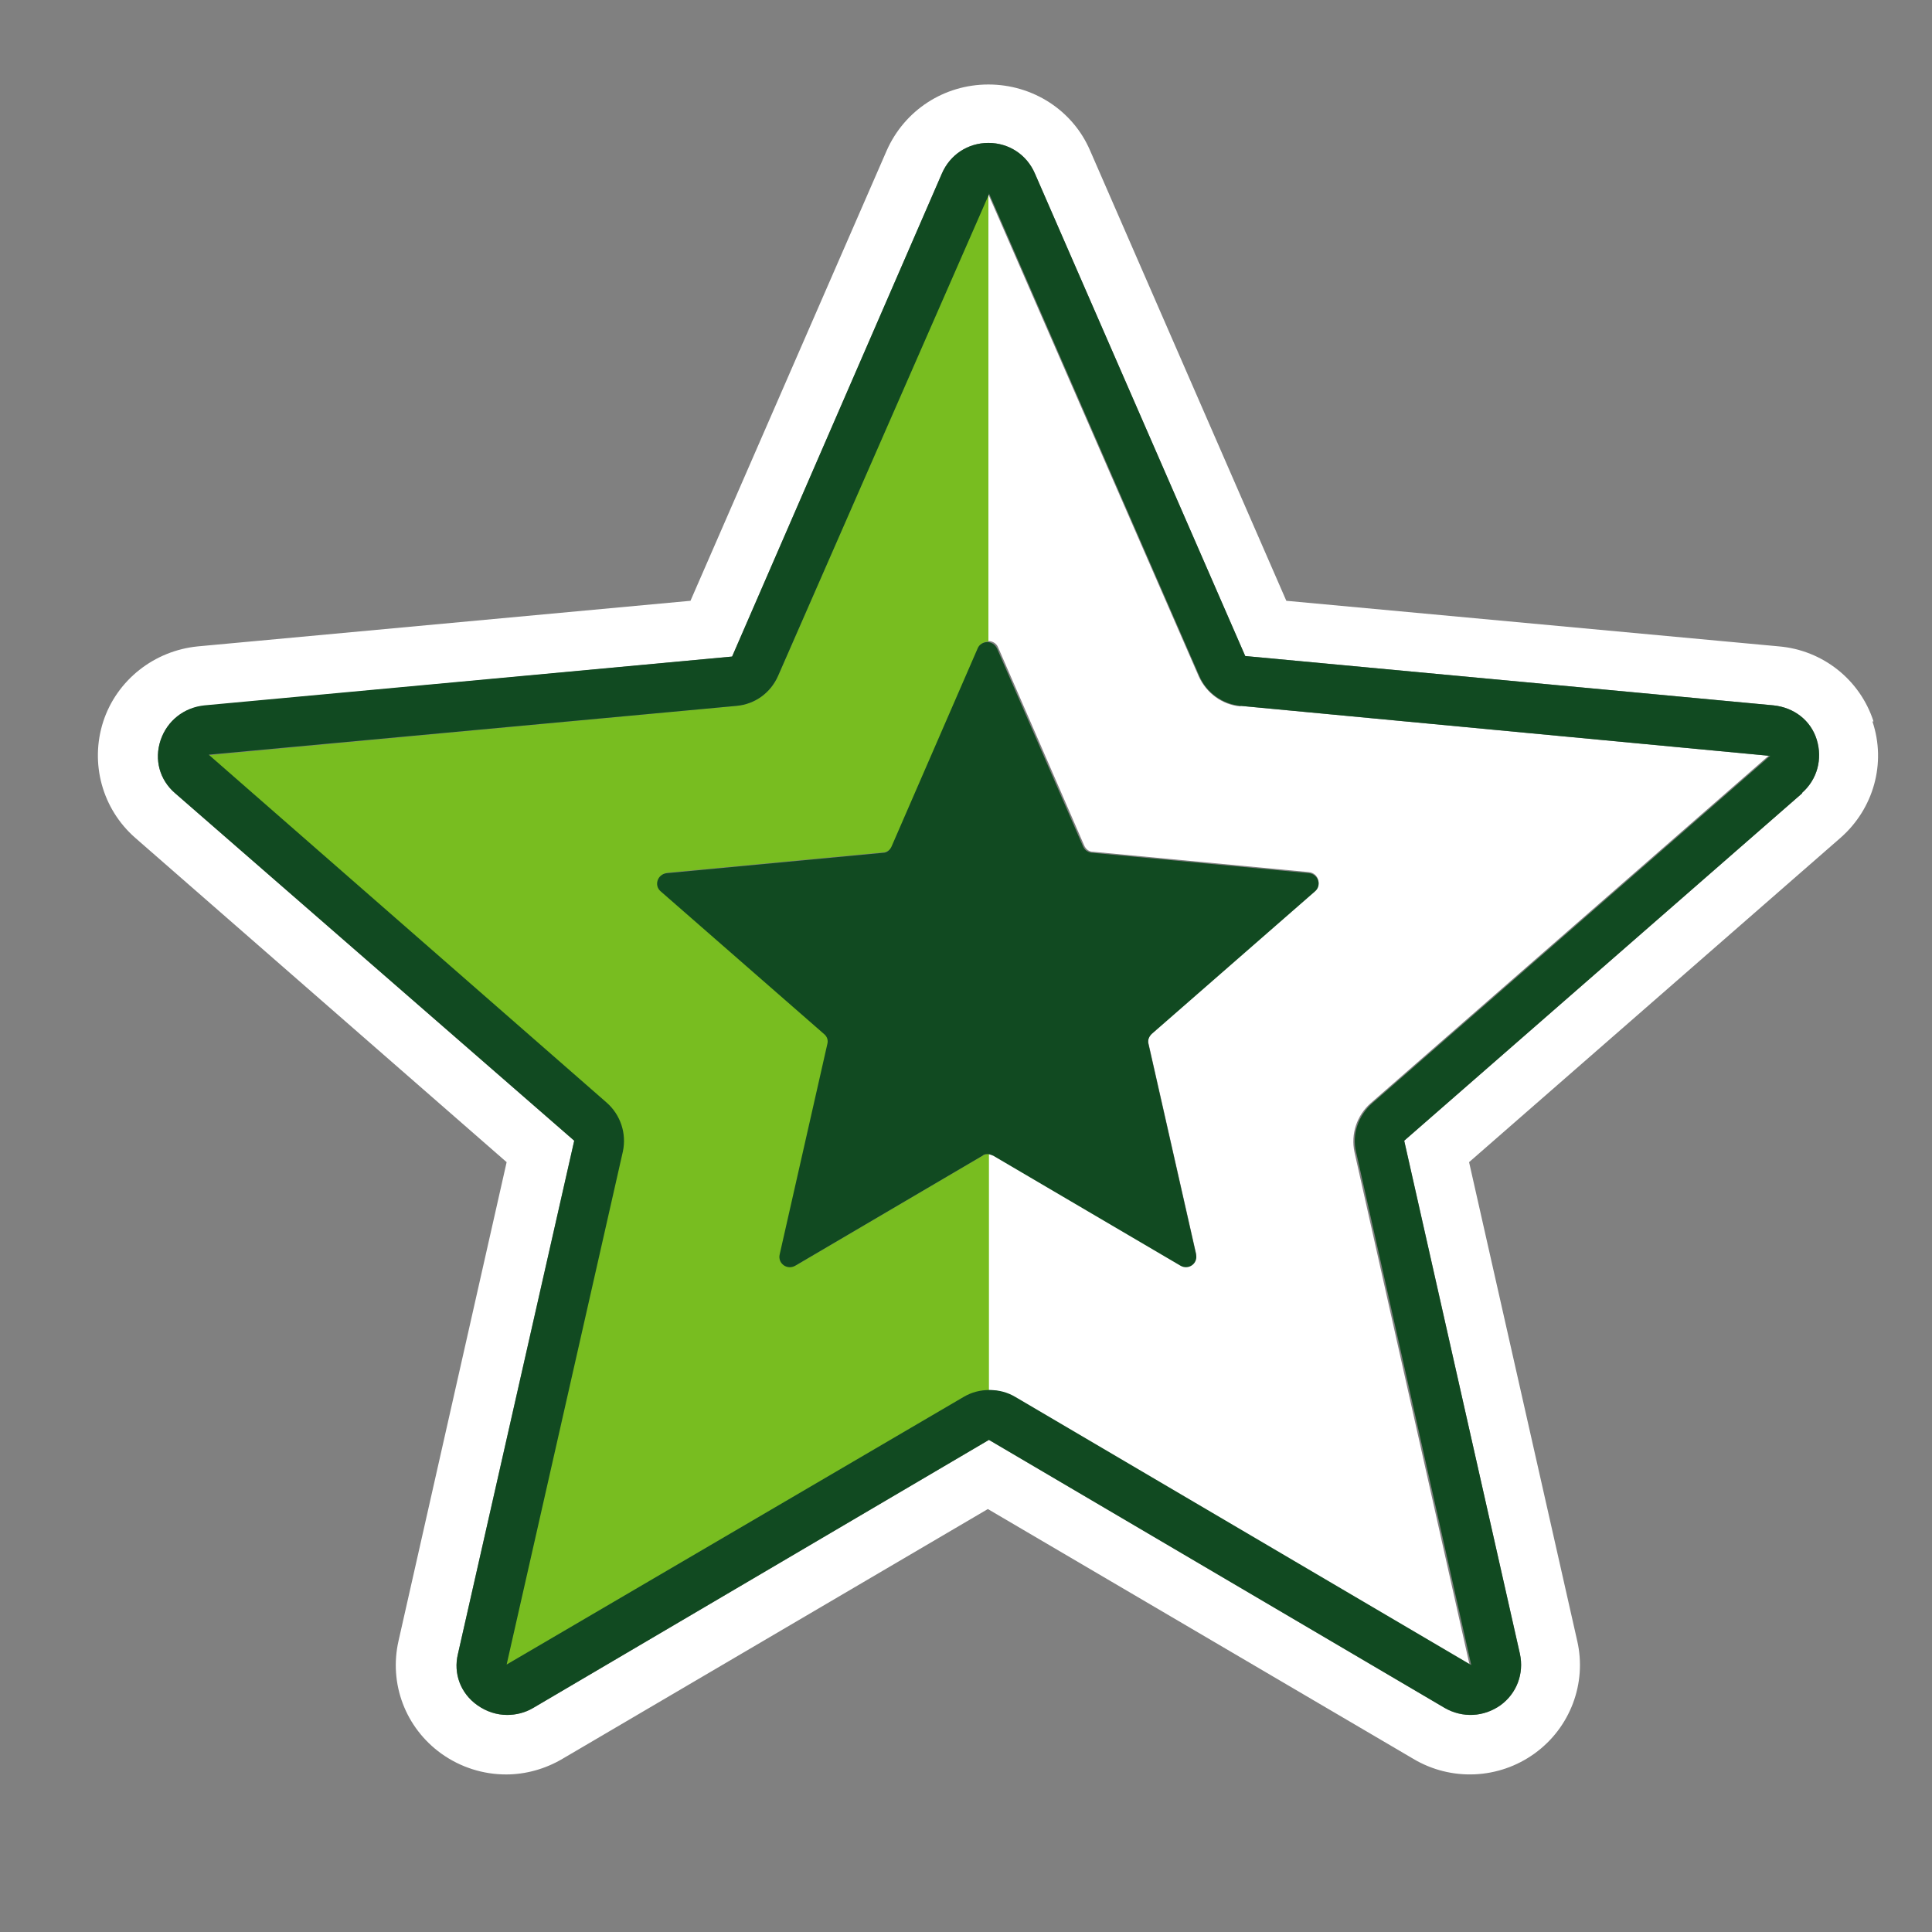 <svg width="64" height="64" viewBox="0 0 64 64" fill="none" xmlns="http://www.w3.org/2000/svg">
<rect x="0" y="0" width="64" height="64" fill="#808080" stroke="none"/>
<g clip-path="url(#clip0_1211_2370)">
<path d="M41.107 23.384L58.588 25.035L45.406 36.544C44.94 36.953 44.743 37.575 44.868 38.161L48.683 55.158L33.584 46.277C33.315 46.118 33.029 46.047 32.724 46.047V38.196C32.724 38.196 32.85 38.196 32.903 38.249L39.101 41.891C39.369 42.05 39.674 41.819 39.62 41.517L38.044 34.555C38.026 34.431 38.044 34.307 38.151 34.218L43.561 29.493C43.793 29.298 43.668 28.925 43.364 28.89L36.199 28.215C36.074 28.215 35.966 28.126 35.913 28.002L33.065 21.448C33.011 21.306 32.867 21.235 32.742 21.235V6.44L39.71 22.407C39.96 22.957 40.48 23.348 41.089 23.401M59.699 26.279L46.516 37.788L50.349 54.785C50.492 55.442 50.242 56.099 49.704 56.49C49.149 56.881 48.45 56.916 47.859 56.579L32.76 47.698L17.661 56.579C17.392 56.739 17.088 56.81 16.801 56.81C16.461 56.81 16.12 56.703 15.816 56.49C15.261 56.099 15.01 55.442 15.171 54.785L19.022 37.788L5.803 26.279C5.284 25.835 5.105 25.16 5.32 24.52C5.535 23.881 6.09 23.437 6.771 23.384L24.252 21.75L31.202 5.747C31.47 5.125 32.062 4.735 32.742 4.735C33.423 4.735 34.014 5.125 34.282 5.747L41.25 21.732L58.749 23.366C59.43 23.437 59.985 23.863 60.182 24.503C60.379 25.142 60.2 25.817 59.699 26.261M62.063 23.899C61.615 22.513 60.379 21.537 58.928 21.412L42.611 19.902L36.109 4.983C35.536 3.651 34.211 2.799 32.742 2.799C31.273 2.799 29.966 3.651 29.375 4.983L22.873 19.902L6.556 21.412C5.105 21.554 3.869 22.531 3.421 23.899C2.973 25.284 3.385 26.794 4.478 27.753L16.783 38.498L13.201 54.359C12.879 55.779 13.434 57.236 14.616 58.088C15.261 58.55 16.013 58.781 16.765 58.781C17.41 58.781 18.055 58.603 18.628 58.266L32.724 49.989L46.821 58.266C48.074 59.012 49.651 58.941 50.833 58.088C52.015 57.236 52.57 55.762 52.248 54.359L48.665 38.498L60.97 27.753C62.063 26.794 62.493 25.284 62.027 23.899" fill="white"/>
<path d="M21.924 29.511L27.333 34.235C27.423 34.324 27.476 34.449 27.441 34.573L25.864 41.535C25.793 41.837 26.115 42.068 26.384 41.908L32.581 38.267C32.581 38.267 32.688 38.214 32.76 38.214V46.064C32.456 46.064 32.169 46.135 31.9 46.295L16.765 55.158L20.616 38.16C20.759 37.574 20.545 36.953 20.079 36.544L6.914 25.017L24.395 23.384C25.005 23.33 25.542 22.939 25.775 22.389L32.742 6.422V21.252C32.617 21.252 32.474 21.323 32.42 21.465L29.572 28.019C29.518 28.126 29.411 28.215 29.285 28.232L22.121 28.907C21.816 28.943 21.691 29.316 21.924 29.511Z" fill="#78BD20"/>
<path d="M58.588 25.035L41.107 23.383C40.498 23.33 39.96 22.939 39.728 22.389L32.76 6.404V6.439L25.775 22.389C25.524 22.957 25.005 23.33 24.395 23.383L6.914 25L20.097 36.526C20.562 36.935 20.759 37.556 20.634 38.143L16.783 55.14L31.918 46.277C32.187 46.117 32.474 46.046 32.778 46.046C33.083 46.046 33.369 46.117 33.638 46.277L48.737 55.157L44.922 38.16C44.779 37.574 44.993 36.953 45.459 36.544L58.642 25.035H58.588ZM59.699 26.278L46.516 37.787L50.349 54.785C50.492 55.442 50.242 56.099 49.704 56.489C49.149 56.88 48.45 56.916 47.859 56.578L32.76 47.698L17.661 56.578C17.392 56.738 17.088 56.809 16.801 56.809C16.461 56.809 16.12 56.703 15.816 56.489C15.261 56.099 15.01 55.442 15.171 54.785L19.022 37.787L5.803 26.278C5.284 25.834 5.105 25.159 5.32 24.52C5.535 23.881 6.09 23.437 6.771 23.366L24.252 21.749L31.202 5.747C31.471 5.125 32.062 4.734 32.742 4.734C33.423 4.734 34.014 5.125 34.282 5.747L41.25 21.732L58.749 23.366C59.43 23.437 59.985 23.863 60.182 24.502C60.379 25.142 60.2 25.817 59.699 26.261M36.199 28.25L43.364 28.925C43.668 28.96 43.794 29.333 43.561 29.529L38.151 34.253C38.062 34.342 38.008 34.466 38.044 34.59L39.62 41.553C39.692 41.855 39.369 42.086 39.101 41.926L32.903 38.285C32.903 38.285 32.778 38.231 32.724 38.231C32.67 38.231 32.599 38.231 32.545 38.285L26.348 41.926C26.079 42.086 25.757 41.855 25.828 41.553L27.405 34.59C27.44 34.466 27.405 34.342 27.297 34.253L21.888 29.529C21.655 29.333 21.78 28.96 22.085 28.925L29.25 28.25C29.375 28.25 29.482 28.161 29.536 28.037L32.384 21.483C32.438 21.341 32.581 21.27 32.706 21.27C32.832 21.27 32.957 21.341 33.029 21.483L35.877 28.037C35.93 28.161 36.038 28.232 36.163 28.25" fill="#114A21"/>
</g>
<defs>
<clipPath id="clip0_1211_2370">
<rect width="59" height="56" fill="white" transform="translate(3.242 2.781)"/>
</clipPath>
</defs>
</svg>
